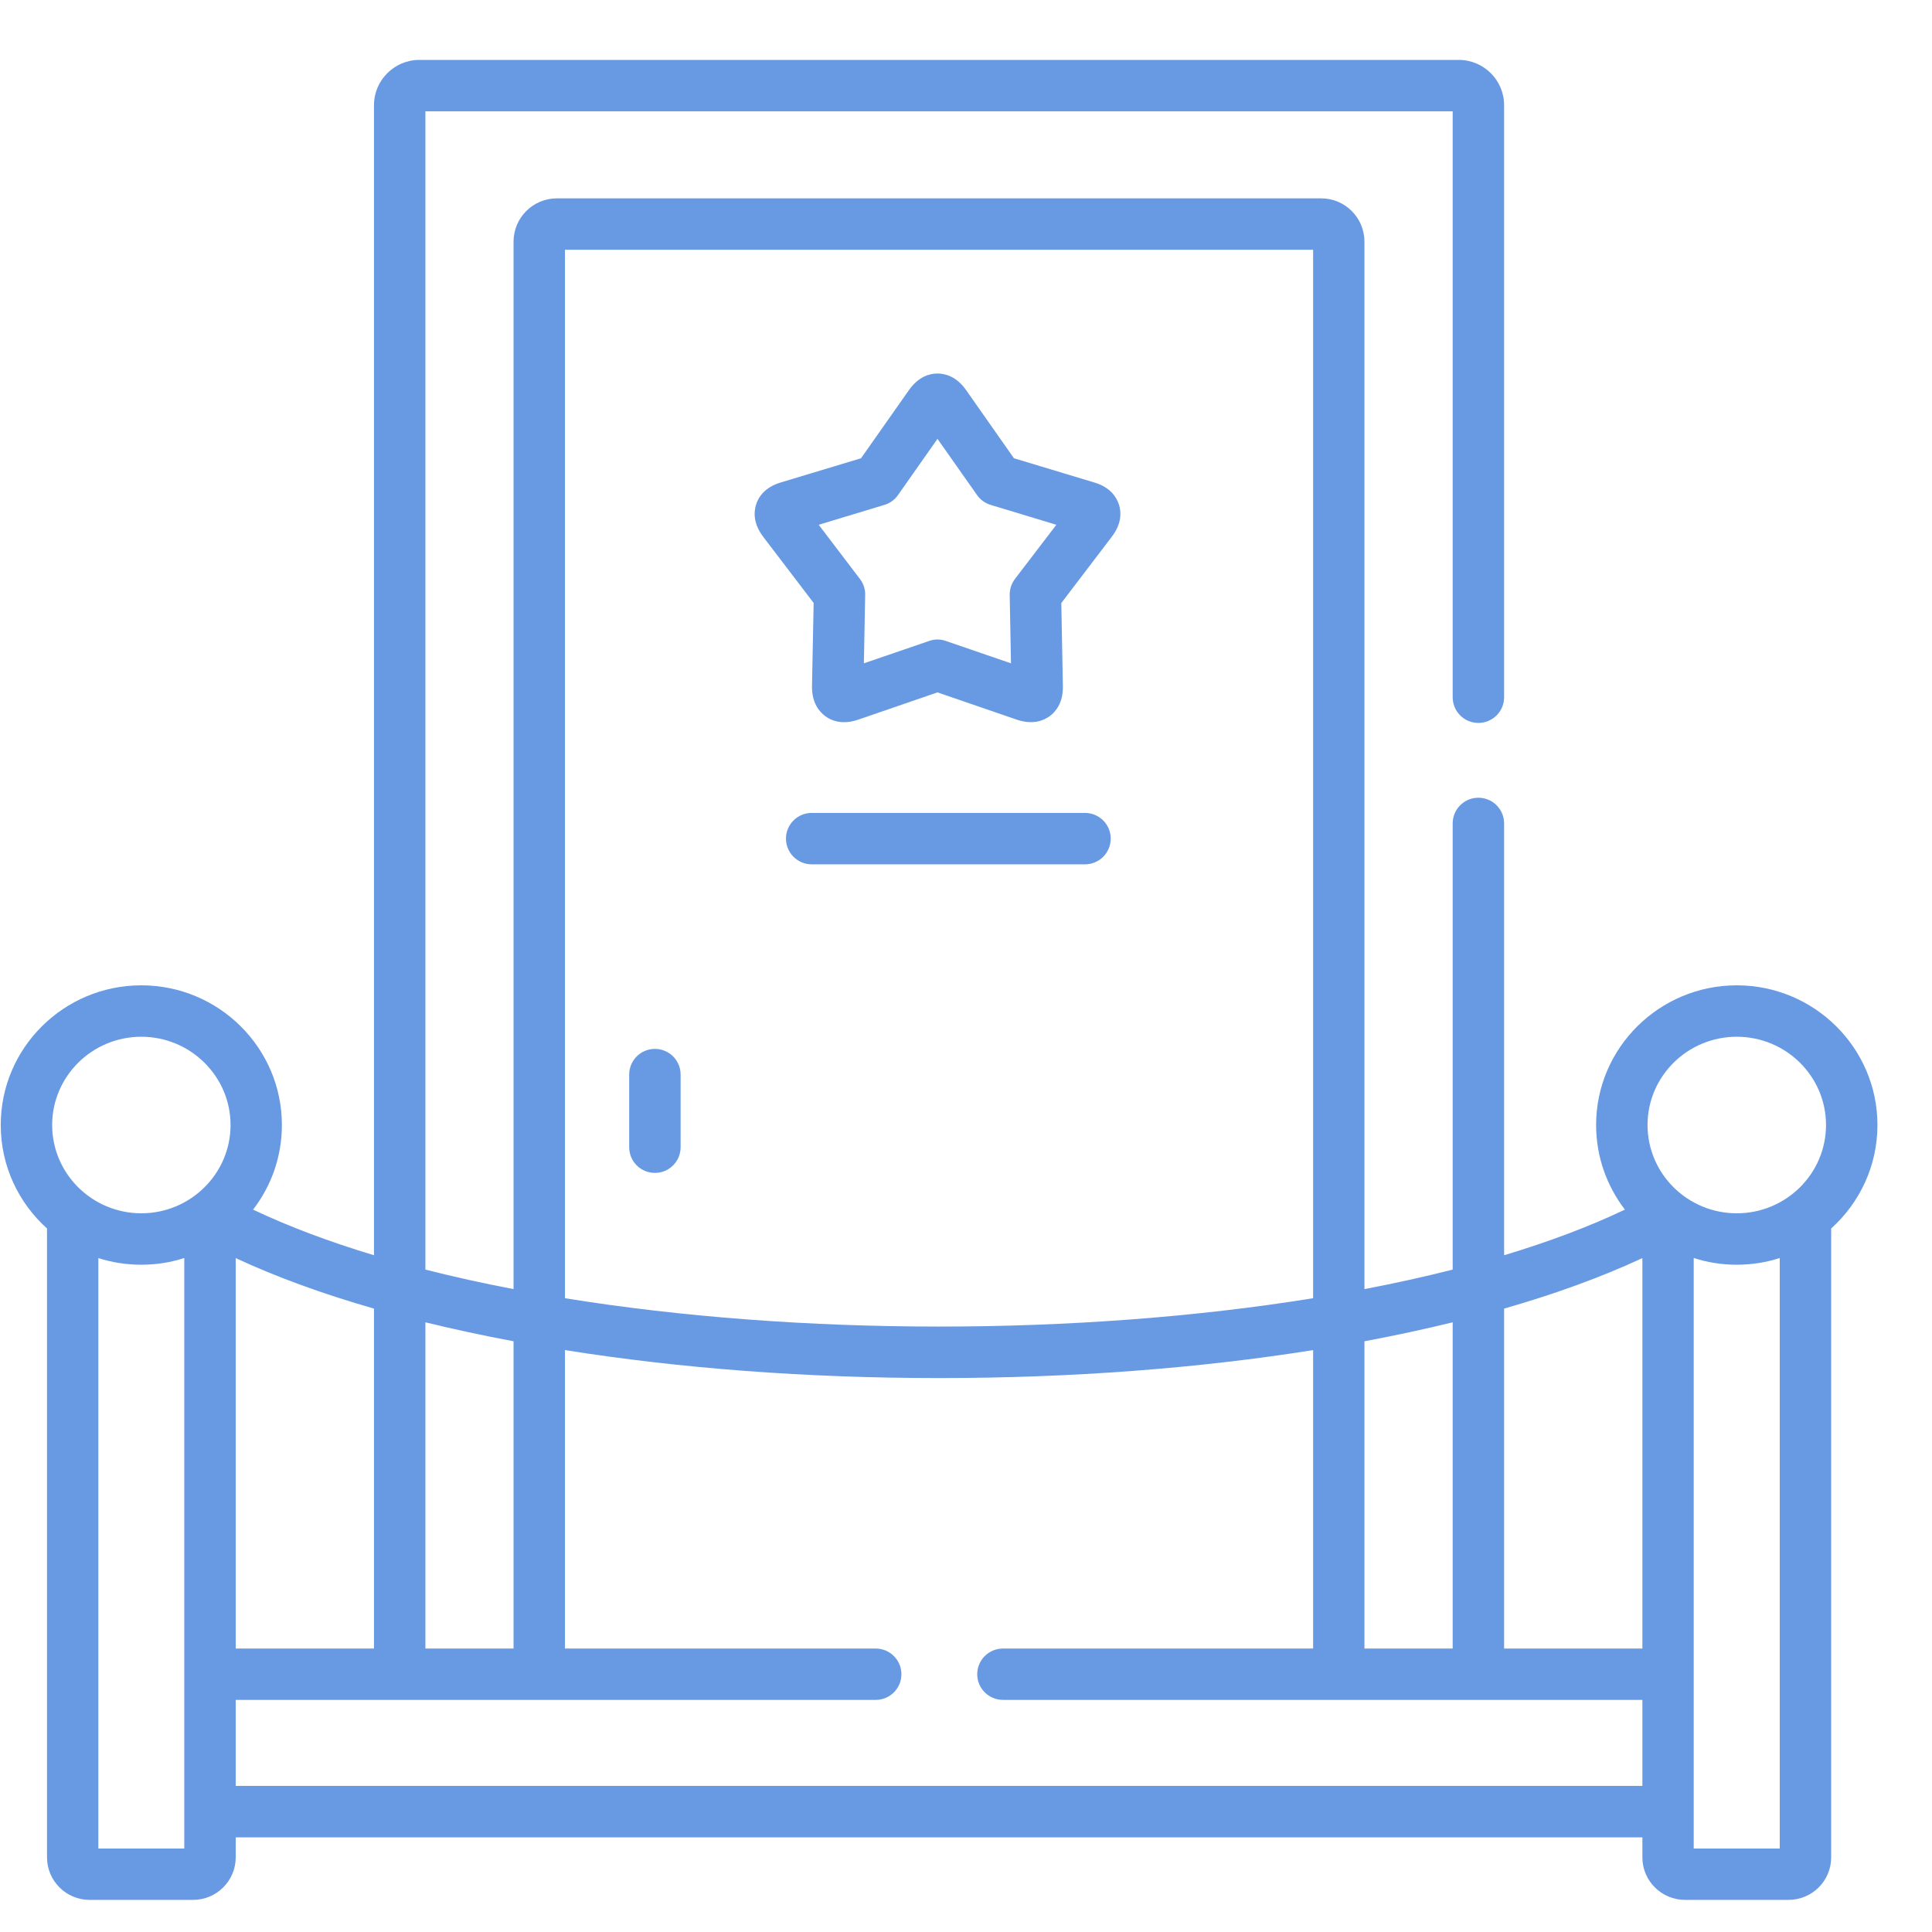 <svg width="21" height="21" viewBox="0 0 21 21" fill="none" xmlns="http://www.w3.org/2000/svg">
<path d="M7.119 11.401C6.964 11.401 6.839 11.526 6.839 11.68V12.47C6.839 12.624 6.964 12.749 7.119 12.749C7.273 12.749 7.398 12.624 7.398 12.47V11.68C7.398 11.526 7.273 11.401 7.119 11.401Z" fill="#689AE3"/>
<path d="M20.407 12.228C20.407 11.391 19.721 10.71 18.878 10.71C18.035 10.71 17.349 11.391 17.349 12.228C17.349 12.574 17.466 12.892 17.662 13.148C17.272 13.334 16.83 13.499 16.349 13.644V8.95C16.349 8.796 16.224 8.671 16.069 8.671C15.915 8.671 15.79 8.796 15.79 8.95V13.8C15.482 13.878 15.162 13.949 14.831 14.012V2.627C14.831 2.367 14.62 2.156 14.361 2.156H6.053C5.793 2.156 5.582 2.367 5.582 2.627V14.012C5.251 13.949 4.931 13.878 4.624 13.8V1.21H15.79V7.579C15.79 7.733 15.915 7.858 16.069 7.858C16.224 7.858 16.349 7.733 16.349 7.579V1.143C16.349 0.872 16.128 0.651 15.855 0.651H4.559C4.287 0.651 4.065 0.872 4.065 1.143V13.644C3.584 13.499 3.142 13.334 2.751 13.148C2.948 12.892 3.064 12.574 3.064 12.228C3.064 11.391 2.379 10.71 1.536 10.71C0.693 10.71 0.008 11.391 0.008 12.228C0.008 12.674 0.202 13.075 0.511 13.353V20.189C0.511 20.444 0.719 20.651 0.974 20.651H2.098C2.354 20.651 2.562 20.444 2.562 20.189V19.971H17.852V20.189C17.852 20.444 18.06 20.651 18.316 20.651H19.44C19.696 20.651 19.904 20.444 19.904 20.189V13.353C20.213 13.075 20.407 12.674 20.407 12.228ZM18.878 11.269C19.413 11.269 19.848 11.699 19.848 12.228C19.848 12.758 19.413 13.188 18.878 13.188C18.343 13.188 17.908 12.758 17.908 12.228C17.908 11.699 18.343 11.269 18.878 11.269ZM17.852 13.675V17.919H16.349V14.224C16.907 14.064 17.411 13.88 17.852 13.675ZM15.79 14.373V17.919H14.831V14.579C15.163 14.517 15.483 14.448 15.79 14.373ZM6.141 2.715H14.273V14.111C11.73 14.522 8.684 14.522 6.141 14.111V2.715ZM5.582 14.579V17.919H4.624V14.373C4.931 14.448 5.251 14.517 5.582 14.579ZM4.065 17.919H2.562V13.675C3.002 13.88 3.507 14.064 4.065 14.224V17.919ZM1.536 11.269C2.07 11.269 2.506 11.699 2.506 12.228C2.506 12.758 2.07 13.188 1.536 13.188C1.002 13.188 0.567 12.758 0.567 12.228C0.567 11.699 1.002 11.269 1.536 11.269ZM2.003 20.093H1.069V13.675C1.217 13.722 1.373 13.747 1.536 13.747C1.699 13.747 1.856 13.722 2.003 13.674V18.198V19.692V20.093ZM2.562 19.412V18.477H9.519C9.673 18.477 9.798 18.352 9.798 18.198C9.798 18.044 9.673 17.919 9.519 17.919H6.141V14.675C7.385 14.873 8.766 14.979 10.207 14.979C11.648 14.979 13.029 14.873 14.273 14.675V17.919H10.902C10.747 17.919 10.622 18.044 10.622 18.198C10.622 18.352 10.747 18.477 10.902 18.477H17.852V19.412H2.562ZM19.345 20.093H18.41V19.692V18.198V13.674C18.558 13.722 18.715 13.747 18.878 13.747C19.041 13.747 19.198 13.722 19.345 13.674V20.093Z" fill="#689AE3"/>
<path d="M8.826 7.459C8.824 7.64 8.905 7.737 8.973 7.786C9.018 7.819 9.085 7.85 9.175 7.85C9.22 7.85 9.272 7.842 9.329 7.822L10.19 7.526L11.051 7.822C11.224 7.881 11.341 7.834 11.409 7.785C11.477 7.735 11.557 7.637 11.553 7.457L11.536 6.555L12.084 5.835C12.196 5.69 12.188 5.563 12.162 5.483C12.135 5.402 12.067 5.295 11.893 5.244L11.021 4.981L10.501 4.24C10.501 4.24 10.501 4.24 10.501 4.24C10.396 4.091 10.274 4.06 10.19 4.06C10.107 4.06 9.985 4.091 9.88 4.24L9.359 4.981L8.49 5.243C8.314 5.295 8.245 5.401 8.219 5.482C8.193 5.562 8.185 5.689 8.296 5.835L8.844 6.554L8.826 7.459ZM9.613 5.488C9.673 5.47 9.725 5.433 9.761 5.381L10.19 4.77L10.62 5.381C10.656 5.433 10.708 5.47 10.768 5.488L11.482 5.704L11.032 6.293C10.994 6.343 10.974 6.405 10.975 6.468L10.989 7.21L10.281 6.967C10.251 6.956 10.22 6.951 10.19 6.951C10.159 6.951 10.129 6.956 10.099 6.967L9.39 7.21L9.404 6.468C9.406 6.405 9.386 6.344 9.347 6.293L8.899 5.704L9.613 5.488Z" fill="#689AE3"/>
<path d="M12.073 9.115C12.073 8.961 11.948 8.836 11.793 8.836H8.823C8.669 8.836 8.543 8.961 8.543 9.115C8.543 9.27 8.669 9.395 8.823 9.395H11.793C11.948 9.395 12.073 9.27 12.073 9.115Z" fill="#689AE3"/>
</svg>

